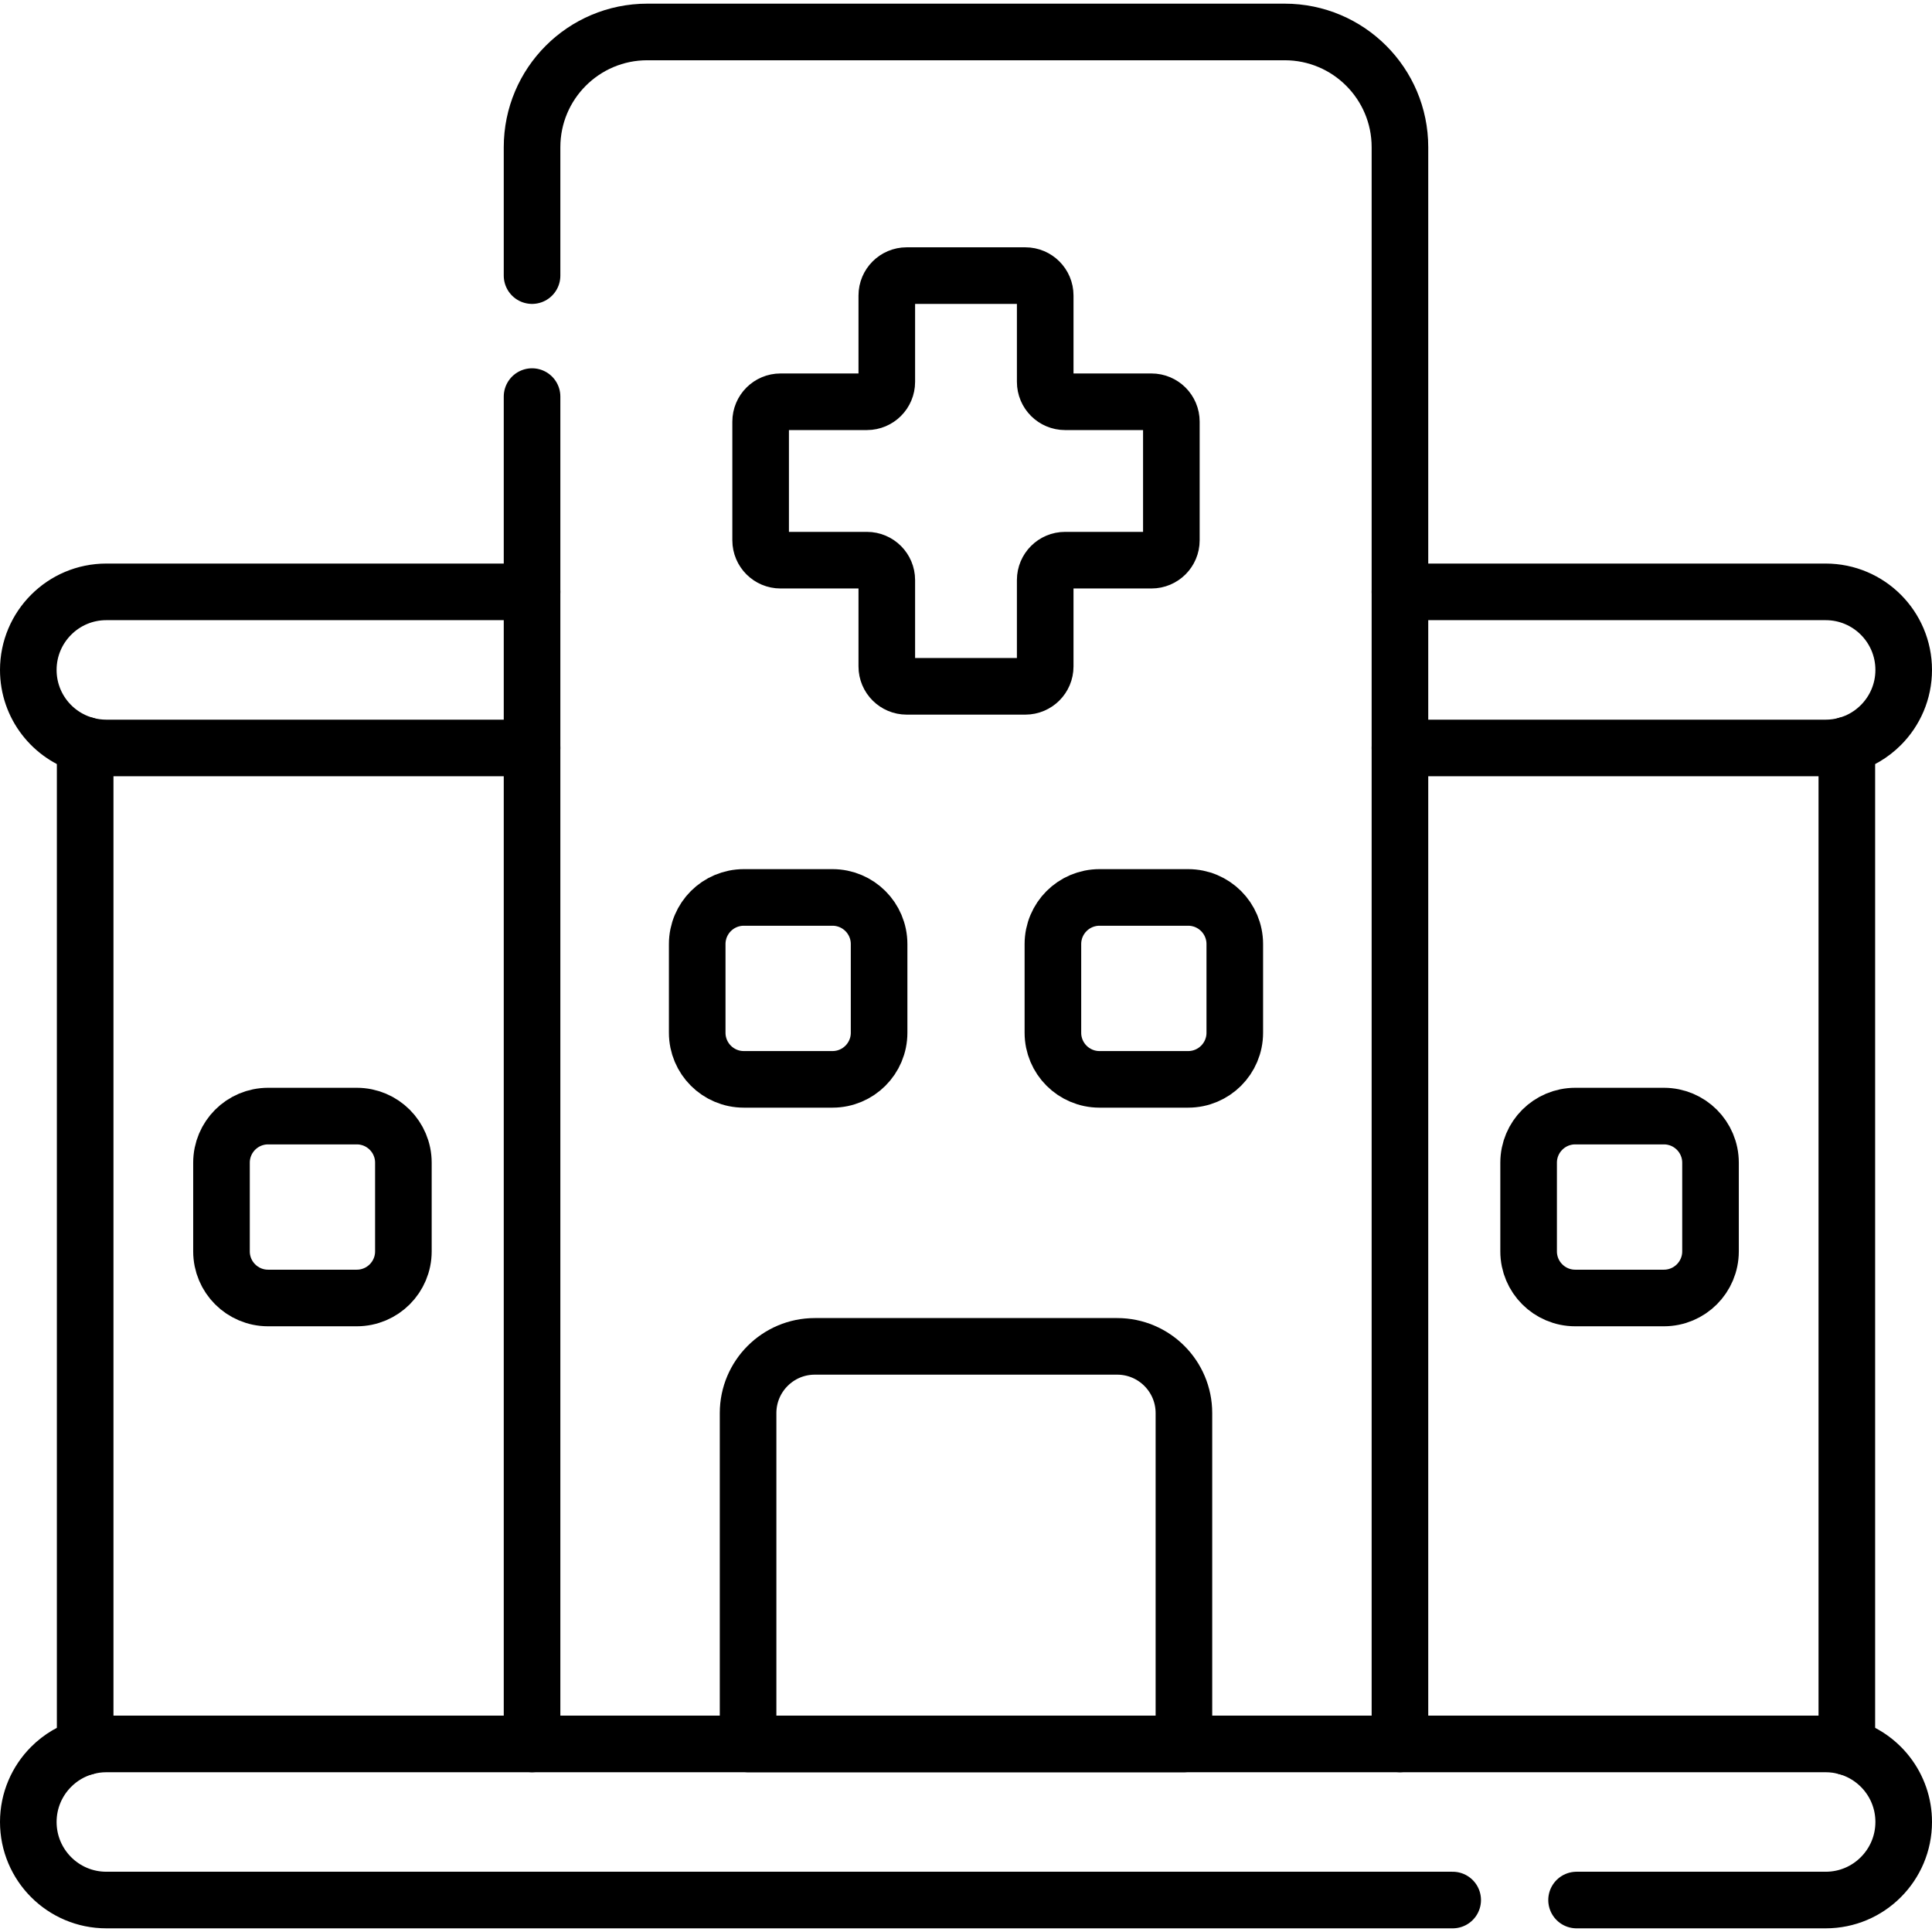 <?xml version="1.0" encoding="UTF-8"?>
<svg xmlns="http://www.w3.org/2000/svg" xmlns:xlink="http://www.w3.org/1999/xlink" version="1.1" id="Capa_1" x="0px" y="0px" viewBox="0 0 512 512" style="enable-background:new 0 0 512 512;" xml:space="preserve" width="512" height="512">
<g>
	<path style="fill:none;stroke:#000000;stroke-width:15;stroke-linecap:round;stroke-linejoin:round;stroke-miterlimit:10;" d="&#10;&#9;&#9;M141,73.039V39.01c0-16.86,13.67-30.54,30.54-30.54h168.92c16.87,0,30.54,13.68,30.54,30.54v117.84v39.86v1.51v263.94"/>
	
		<polyline style="fill:none;stroke:#000000;stroke-width:15;stroke-linecap:round;stroke-linejoin:round;stroke-miterlimit:10;" points="&#10;&#9;&#9;141,462.16 141,198.22 141,196.71 141,156.85 141,105.1 &#9;"/>
	
		<line style="fill:none;stroke:#000000;stroke-width:15;stroke-linecap:round;stroke-linejoin:round;stroke-miterlimit:10;" x1="22.57" y1="462.94" x2="22.57" y2="197.44"/>
	
		<line style="fill:none;stroke:#000000;stroke-width:15;stroke-linecap:round;stroke-linejoin:round;stroke-miterlimit:10;" x1="489.43" y1="462.94" x2="489.43" y2="197.44"/>
	<path style="fill:none;stroke:#000000;stroke-width:15;stroke-linecap:round;stroke-linejoin:round;stroke-miterlimit:10;" d="&#10;&#9;&#9;M305.155,106.474h-22.894c-2.911,0-5.27-2.36-5.27-5.27V78.309c0-2.911-2.36-5.27-5.27-5.27H240.28c-2.911,0-5.27,2.36-5.27,5.27&#10;&#9;&#9;v22.894c0,2.911-2.36,5.27-5.27,5.27h-22.895c-2.911,0-5.27,2.36-5.27,5.27v31.441c0,2.911,2.36,5.27,5.27,5.27h22.895&#10;&#9;&#9;c2.911,0,5.27,2.36,5.27,5.27v22.894c0,2.911,2.36,5.27,5.27,5.27h31.441c2.911,0,5.27-2.36,5.27-5.27v-22.894&#10;&#9;&#9;c0-2.911,2.36-5.27,5.27-5.27h22.894c2.911,0,5.27-2.36,5.27-5.27v-31.441C310.425,108.833,308.066,106.474,305.155,106.474z"/>
	<path style="fill:none;stroke:#000000;stroke-width:15;stroke-linecap:round;stroke-linejoin:round;stroke-miterlimit:10;" d="&#10;&#9;&#9;M384.977,503.53H28.18c-11.42,0-20.68-9.26-20.68-20.69c0-5.71,2.32-10.88,6.06-14.62c2.47-2.47,5.55-4.32,9.01-5.28&#10;&#9;&#9;c1.78-0.51,3.67-0.78,5.61-0.78h455.64c1.94,0,3.83,0.27,5.61,0.78c8.7,2.44,15.07,10.42,15.07,19.9c0,5.72-2.32,10.89-6.06,14.63&#10;&#9;&#9;c-3.74,3.75-8.91,6.06-14.62,6.06h-66.013"/>
	<path style="fill:none;stroke:#000000;stroke-width:15;stroke-linecap:round;stroke-linejoin:round;stroke-miterlimit:10;" d="&#10;&#9;&#9;M141,156.85H28.18c-5.71,0-10.88,2.31-14.62,6.06c-3.74,3.74-6.06,8.91-6.06,14.63c0,9.48,6.37,17.46,15.07,19.9&#10;&#9;&#9;c1.78,0.51,3.67,0.78,5.61,0.78H141"/>
	<path style="fill:none;stroke:#000000;stroke-width:15;stroke-linecap:round;stroke-linejoin:round;stroke-miterlimit:10;" d="&#10;&#9;&#9;M371,198.22h112.82c1.94,0,3.83-0.27,5.61-0.78c3.46-0.96,6.54-2.81,9.01-5.28c3.74-3.74,6.06-8.91,6.06-14.62&#10;&#9;&#9;c0-11.43-9.26-20.69-20.68-20.69H371"/>
	<path style="fill:none;stroke:#000000;stroke-width:15;stroke-linecap:round;stroke-linejoin:round;stroke-miterlimit:10;" d="&#10;&#9;&#9;M313.75,374.48v87.68h-115.5v-87.68c0-9.76,7.92-17.68,17.68-17.68h80.14C305.83,356.8,313.75,364.72,313.75,374.48z"/>
	<path style="fill:none;stroke:#000000;stroke-width:15;stroke-linecap:round;stroke-linejoin:round;stroke-miterlimit:10;" d="&#10;&#9;&#9;M94.549,343.98H71.049c-6.822,0-12.352-5.53-12.352-12.352v-23.501c0-6.822,5.53-12.352,12.352-12.352h23.501&#10;&#9;&#9;c6.822,0,12.352,5.53,12.352,12.352v23.501C106.901,338.45,101.371,343.98,94.549,343.98z"/>
	<path style="fill:none;stroke:#000000;stroke-width:15;stroke-linecap:round;stroke-linejoin:round;stroke-miterlimit:10;" d="&#10;&#9;&#9;M232.97,250.19v23.5c0,6.82-5.53,12.35-12.35,12.35h-23.5c-6.82,0-12.35-5.53-12.35-12.35v-23.5c0-6.83,5.53-12.36,12.35-12.36&#10;&#9;&#9;h23.5C227.44,237.83,232.97,243.36,232.97,250.19z"/>
	<path style="fill:none;stroke:#000000;stroke-width:15;stroke-linecap:round;stroke-linejoin:round;stroke-miterlimit:10;" d="&#10;&#9;&#9;M327.23,250.19v23.5c0,6.82-5.53,12.35-12.35,12.35h-23.5c-6.82,0-12.35-5.53-12.35-12.35v-23.5c0-6.83,5.53-12.36,12.35-12.36&#10;&#9;&#9;h23.5C321.7,237.83,327.23,243.36,327.23,250.19z"/>
	<path style="fill:none;stroke:#000000;stroke-width:15;stroke-linecap:round;stroke-linejoin:round;stroke-miterlimit:10;" d="&#10;&#9;&#9;M440.952,343.98h-23.501c-6.822,0-12.352-5.53-12.352-12.352v-23.501c0-6.822,5.53-12.352,12.352-12.352h23.501&#10;&#9;&#9;c6.822,0,12.352,5.53,12.352,12.352v23.501C453.303,338.45,447.773,343.98,440.952,343.98z"/>
</g>















</svg>
